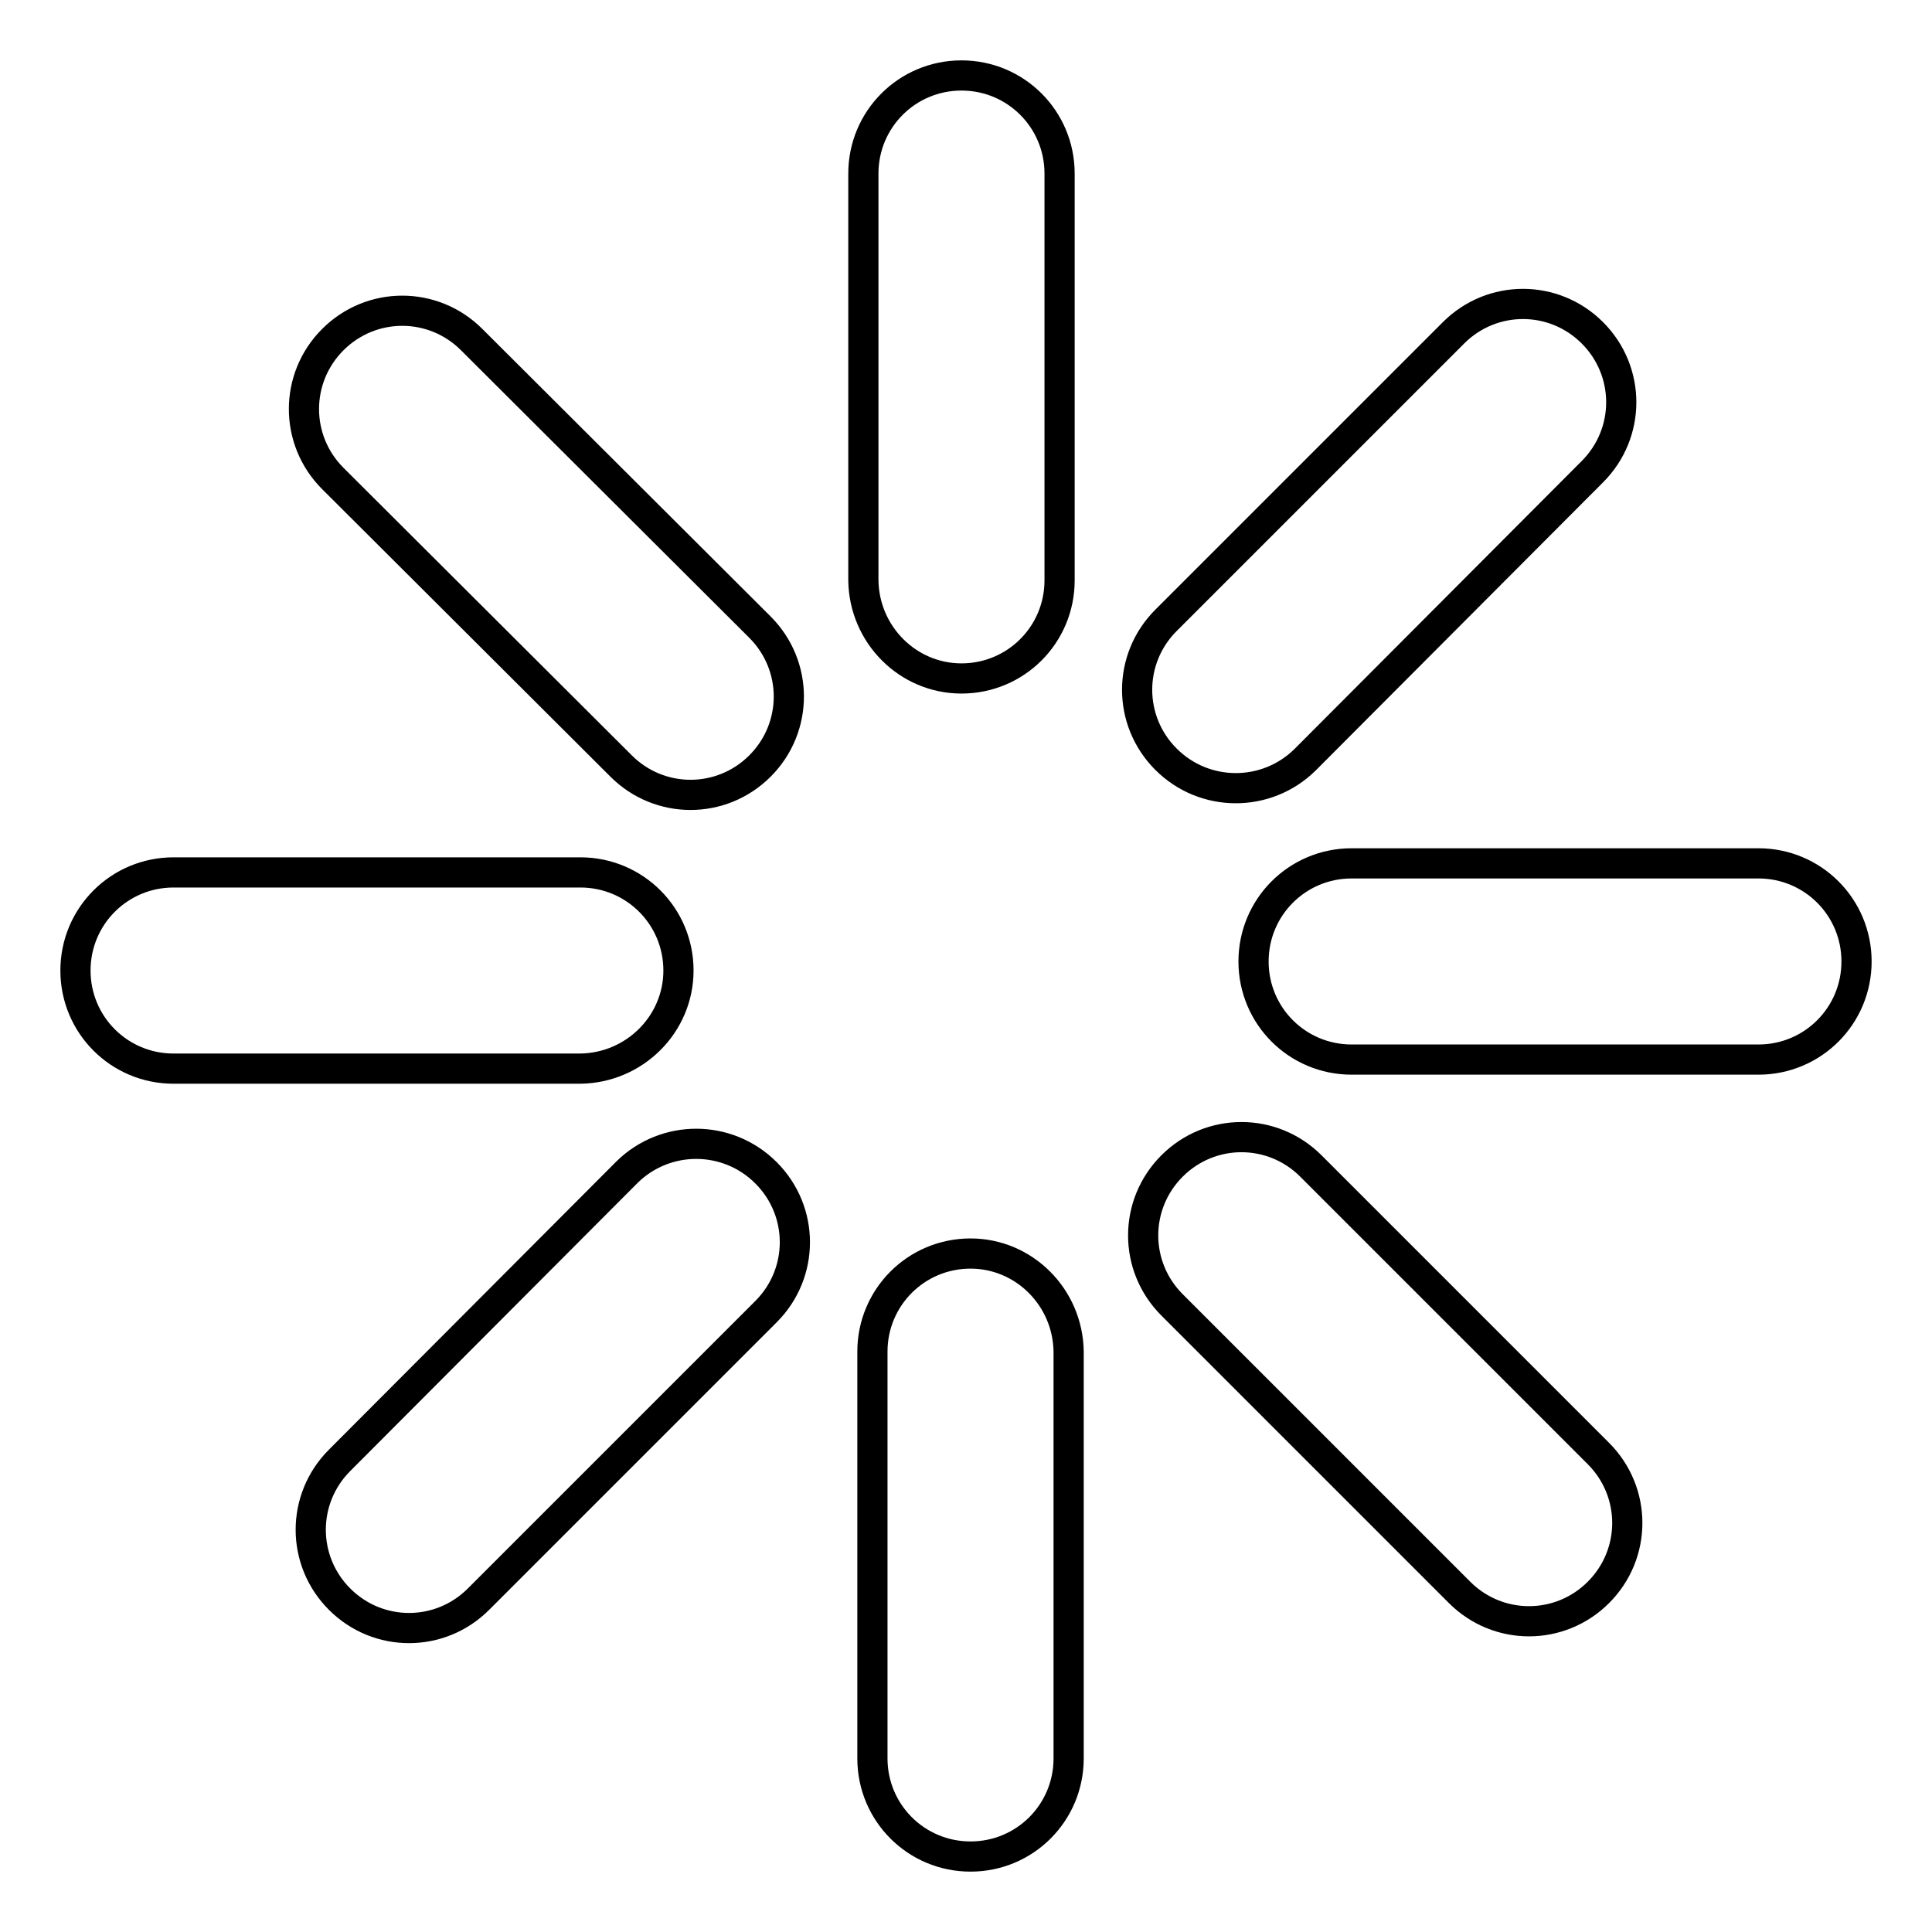 <?xml version="1.0" encoding="utf-8"?>
<!-- Svg Vector Icons : http://www.onlinewebfonts.com/icon -->
<!DOCTYPE svg PUBLIC "-//W3C//DTD SVG 1.1//EN" "http://www.w3.org/Graphics/SVG/1.1/DTD/svg11.dtd">
<svg version="1.1" xmlns="http://www.w3.org/2000/svg" xmlns:xlink="http://www.w3.org/1999/xlink" x="0px" y="0px" viewBox="0 0 256 256" enable-background="new 0 0 256 256" xml:space="preserve">
<g> <path stroke-width="4" fill-opacity="0" stroke="#000000"  d="M89.9,128.6c0-7.2-5.8-13-13-13H23c-7.2,0-13,5.8-13,13c0,7.2,5.8,13,13,13h53.9 C84.1,141.5,89.9,135.7,89.9,128.6z M83.1,155.3L45,193.5c-5.1,5.1-5.1,13.3,0,18.4c5.1,5.1,13.3,5.1,18.4,0l38.1-38.1 c5.1-5.1,5.1-13.3,0-18.4C96.4,150.3,88.2,150.3,83.1,155.3z M128.6,166.1c-7.2,0-13,5.8-13,13V233c0,7.2,5.8,13,13,13 s13-5.8,13-13v-53.9C141.5,171.9,135.7,166.1,128.6,166.1z M173.7,154.5c-5.1-5.1-13.3-5.1-18.4,0c-5.1,5.1-5.1,13.3,0,18.4 l38.1,38.1c5.1,5.1,13.3,5.1,18.4,0c5.1-5.1,5.1-13.3,0-18.4L173.7,154.5z M233,114.4h-53.9c-7.2,0-13,5.8-13,13s5.8,13,13,13H233 c7.2,0,13-5.8,13-13S240.2,114.4,233,114.4z M172.9,100.7L211,62.5c5.1-5.1,5.1-13.3,0-18.4c-5.1-5.1-13.3-5.1-18.4,0l-38.1,38.1 c-5.1,5.1-5.1,13.3,0,18.4C159.6,105.7,167.8,105.7,172.9,100.7z M127.4,89.9c7.2,0,13-5.8,13-13V23c0-7.2-5.8-13-13-13 c-7.2,0-13,5.8-13,13v53.9C114.5,84.1,120.3,89.9,127.4,89.9z M82.3,101.5c5.1,5.1,13.3,5.1,18.4,0c5.1-5.1,5.1-13.3,0-18.4 L62.5,45c-5.1-5.1-13.3-5.1-18.4,0c-5.1,5.1-5.1,13.3,0,18.4L82.3,101.5z"/></g>
</svg>